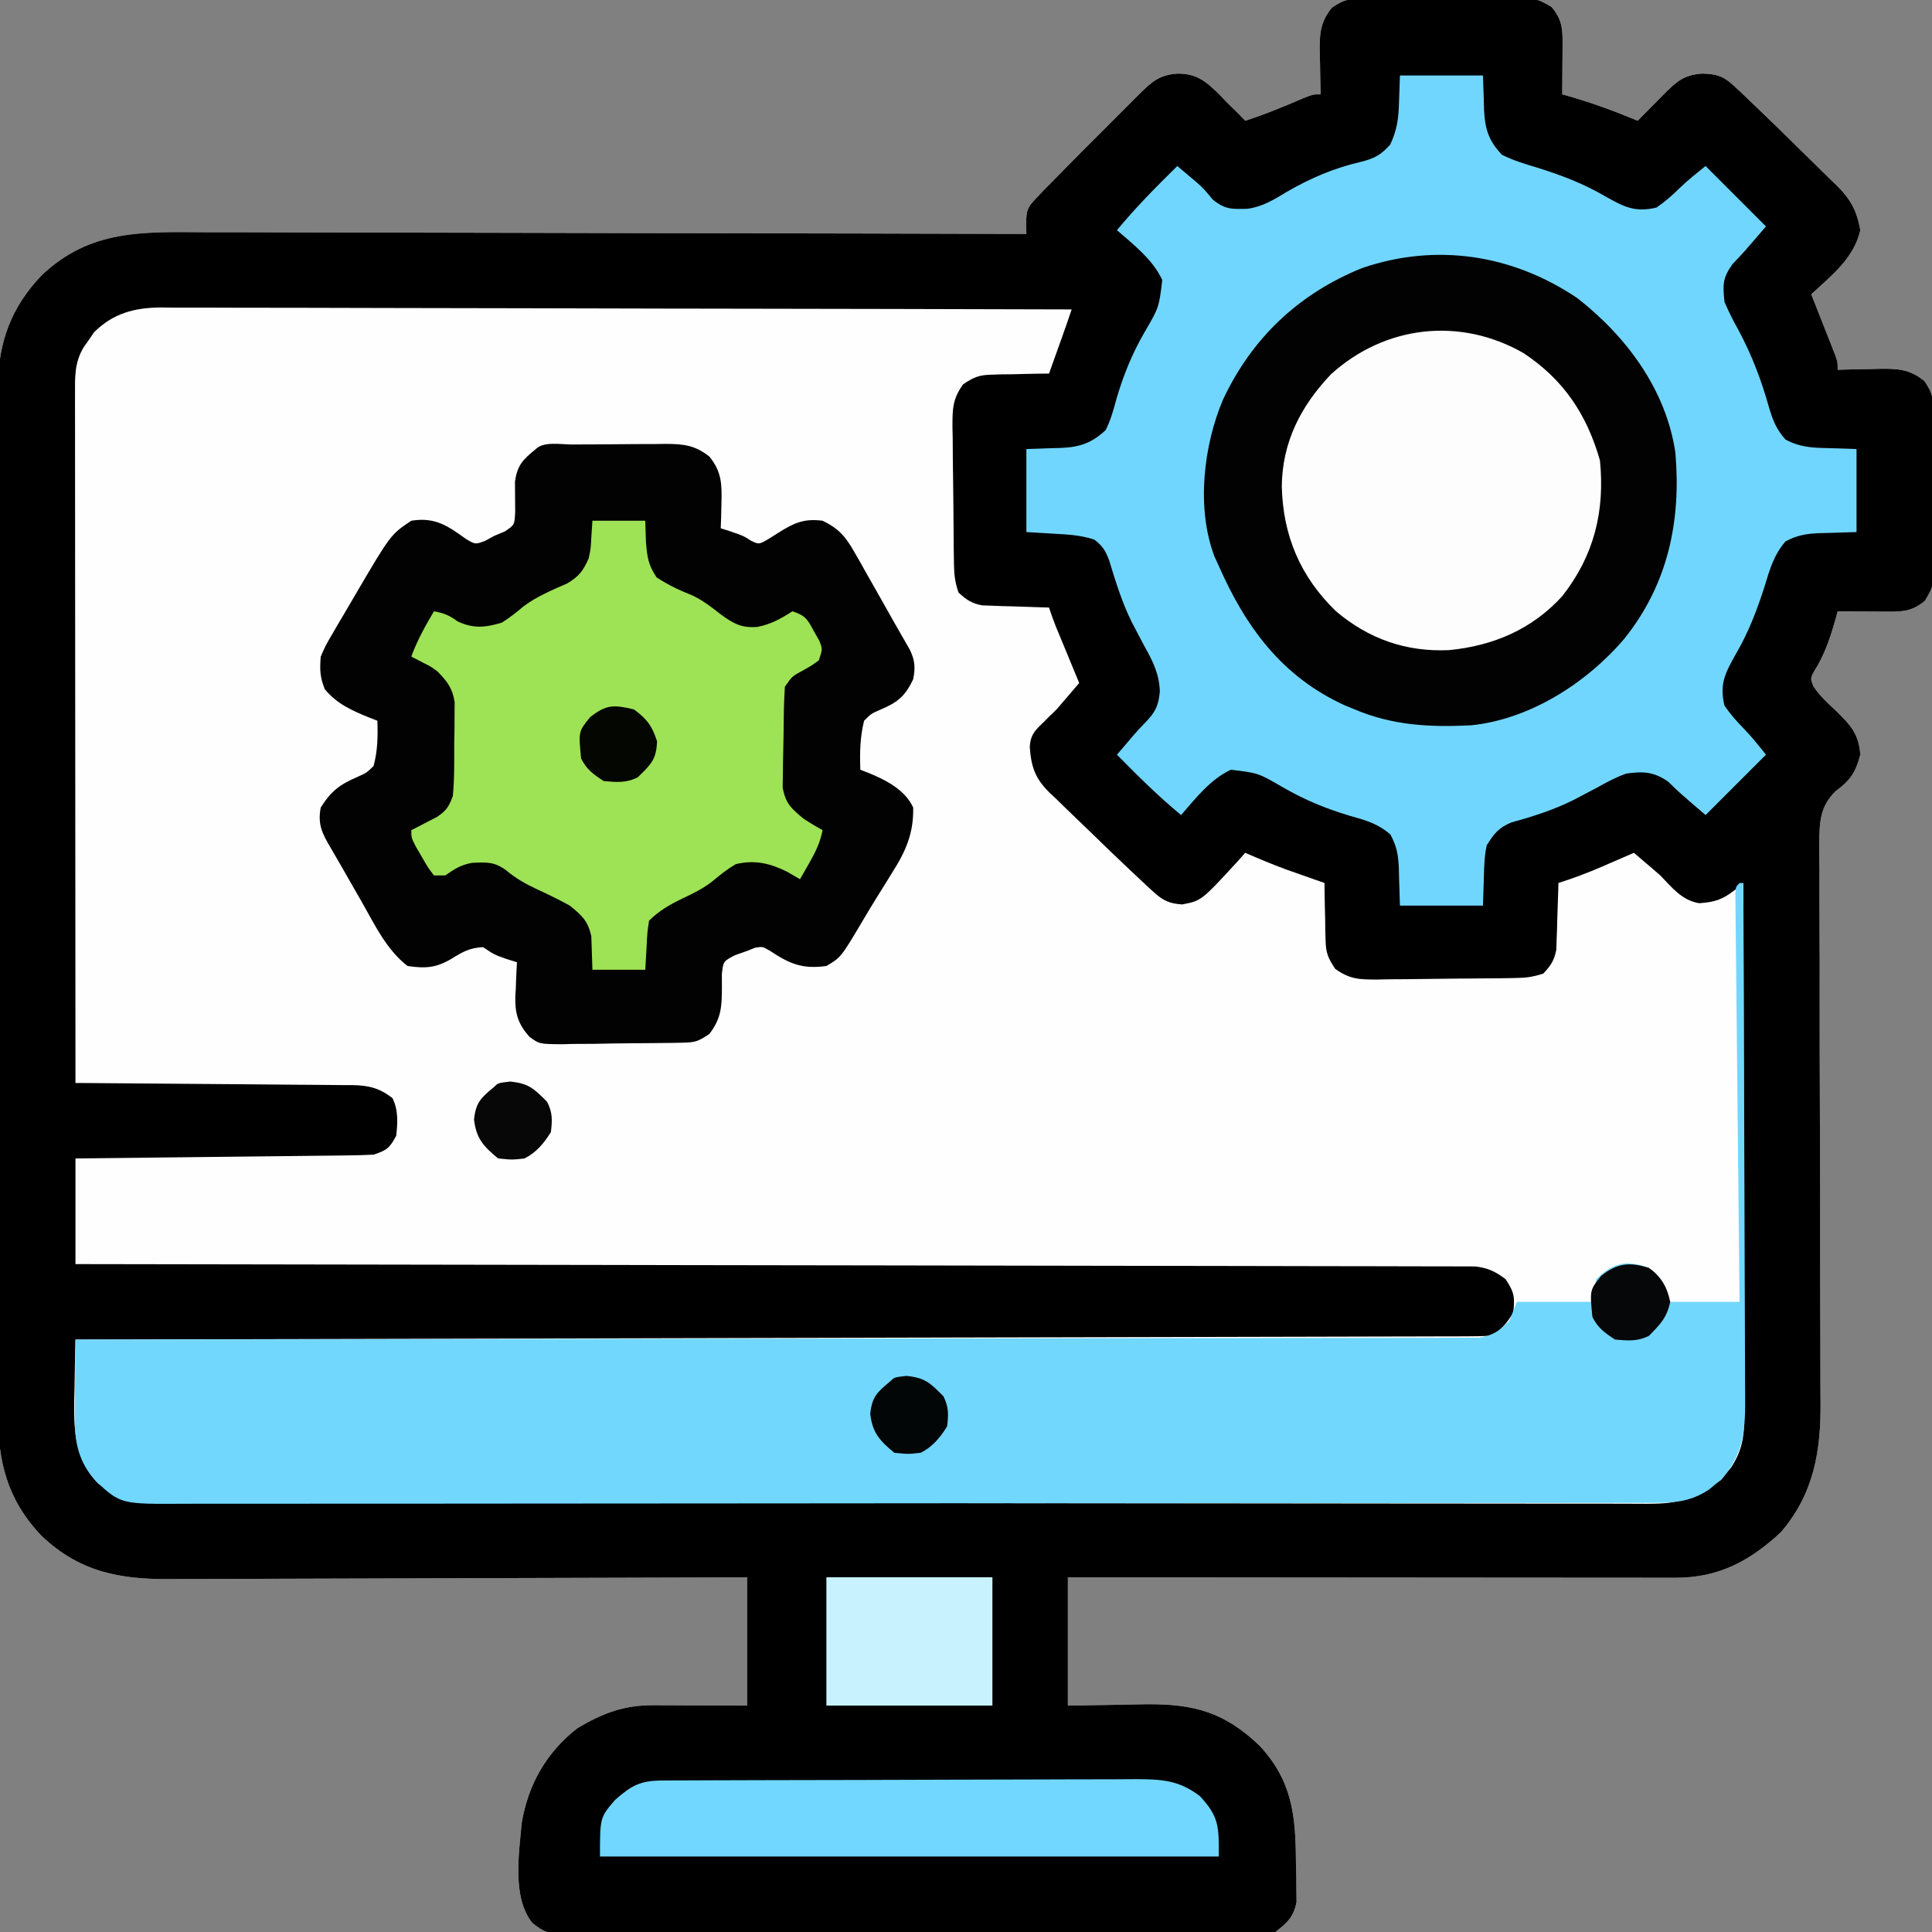 <?xml version="1.0" encoding="UTF-8"?>
<svg version="1.1" xmlns="http://www.w3.org/2000/svg" width="512" height="512">
<rect width="100%" height="100%" fill="#808080" stroke="none"/>
<path d="M0 0 C1.537 -0.019 1.537 -0.019 3.105 -0.039 C4.211 -0.041 5.318 -0.043 6.458 -0.045 C7.596 -0.052 8.734 -0.059 9.906 -0.066 C12.315 -0.076 14.725 -0.08 17.134 -0.08 C20.819 -0.084 24.503 -0.121 28.188 -0.159 C30.528 -0.165 32.868 -0.169 35.208 -0.17 C36.31 -0.185 37.412 -0.199 38.548 -0.214 C46.175 -0.168 46.175 -0.168 50.138 2.132 C52.734 5.199 53.091 7.641 53.063 11.521 C53.06 12.323 53.057 13.126 53.053 13.953 C53.045 14.786 53.036 15.619 53.028 16.478 C53.023 17.323 53.019 18.168 53.014 19.039 C53.002 21.123 52.984 23.207 52.965 25.291 C53.571 25.461 54.177 25.631 54.801 25.806 C61.025 27.606 66.992 29.787 72.965 32.291 C73.736 31.508 74.507 30.726 75.301 29.919 C76.314 28.897 77.327 27.875 78.34 26.853 C78.848 26.337 79.356 25.82 79.879 25.289 C83.301 21.844 85.247 20.128 90.09 19.791 C93.838 19.905 95.66 20.424 98.403 22.978 C99.09 23.614 99.777 24.25 100.485 24.906 C101.304 25.693 102.122 26.48 102.965 27.291 C103.463 27.765 103.96 28.239 104.473 28.727 C108.015 32.107 111.516 35.525 114.995 38.97 C116.231 40.189 117.472 41.403 118.718 42.611 C120.54 44.378 122.344 46.16 124.145 47.947 C124.978 48.746 124.978 48.746 125.827 49.56 C129.419 53.172 131.048 56.136 131.965 61.291 C130.28 68.734 124.378 73.243 118.965 78.291 C119.177 78.825 119.389 79.36 119.608 79.911 C120.564 82.328 121.515 84.747 122.465 87.166 C122.966 88.428 122.966 88.428 123.477 89.716 C123.793 90.522 124.109 91.328 124.434 92.158 C124.727 92.901 125.021 93.645 125.323 94.411 C125.965 96.291 125.965 96.291 125.965 98.291 C127.207 98.256 128.448 98.221 129.727 98.185 C131.369 98.157 133.011 98.13 134.653 98.103 C135.469 98.078 136.286 98.053 137.127 98.027 C141.908 97.969 145.112 98.129 148.965 101.291 C151.144 104.559 151.224 105.535 151.256 109.325 C151.275 110.862 151.275 110.862 151.295 112.43 C151.298 114.09 151.298 114.09 151.301 115.783 C151.308 116.921 151.315 118.059 151.321 119.231 C151.332 121.641 151.336 124.05 151.336 126.459 C151.34 130.144 151.377 133.828 151.415 137.513 C151.42 139.853 151.424 142.193 151.426 144.533 C151.441 145.635 151.455 146.737 151.47 147.873 C151.424 155.5 151.424 155.5 149.124 159.463 C146.057 162.06 143.615 162.416 139.735 162.388 C138.932 162.385 138.13 162.382 137.303 162.378 C136.47 162.37 135.636 162.362 134.778 162.353 C133.933 162.349 133.088 162.344 132.217 162.339 C130.133 162.328 128.049 162.31 125.965 162.291 C125.795 162.92 125.625 163.549 125.45 164.197 C124.197 168.621 122.895 172.638 120.653 176.666 C118.622 179.964 118.622 179.964 119.579 182.248 C121.272 184.742 123.241 186.57 125.465 188.603 C129.388 192.469 131.554 194.744 131.965 200.291 C130.669 205.131 129.335 207.041 125.388 209.984 C121.256 214.081 121.172 218.078 121.077 223.722 C121.075 226.048 121.109 228.373 121.142 230.7 C121.141 232.377 121.137 234.055 121.129 235.733 C121.12 239.338 121.133 242.943 121.162 246.548 C121.209 252.256 121.205 257.964 121.195 263.672 C121.183 273.736 121.214 283.799 121.254 293.863 C121.314 308.997 121.338 324.132 121.326 339.267 C121.323 344.933 121.341 350.599 121.377 356.265 C121.396 359.801 121.398 363.337 121.396 366.873 C121.399 368.504 121.408 370.134 121.425 371.765 C121.557 384.775 119.687 396.061 110.965 406.291 C102.758 413.98 94.372 418.419 83.106 418.411 C82.072 418.412 82.072 418.412 81.017 418.413 C78.708 418.415 76.399 418.41 74.089 418.404 C72.434 418.404 70.778 418.404 69.122 418.404 C64.627 418.405 60.131 418.399 55.636 418.392 C50.938 418.386 46.24 418.385 41.542 418.384 C32.646 418.381 23.749 418.373 14.853 418.363 C4.725 418.351 -5.403 418.346 -15.531 418.341 C-36.366 418.33 -57.2 418.312 -78.035 418.291 C-78.035 429.511 -78.035 440.731 -78.035 452.291 C-67.624 452.133 -67.624 452.133 -57.215 451.93 C-44.572 451.834 -36.504 454.046 -27.234 462.923 C-18.529 472.293 -17.657 481.512 -17.597 493.916 C-17.564 495.13 -17.531 496.344 -17.498 497.595 C-17.49 498.766 -17.483 499.936 -17.476 501.142 C-17.463 502.203 -17.449 503.263 -17.435 504.355 C-18.264 508.411 -19.815 509.726 -23.035 512.291 C-25.88 512.784 -28.128 512.968 -30.967 512.925 C-31.76 512.933 -32.553 512.941 -33.37 512.949 C-36.024 512.969 -38.677 512.953 -41.332 512.938 C-43.235 512.944 -45.139 512.953 -47.043 512.964 C-52.213 512.987 -57.382 512.978 -62.551 512.962 C-67.959 512.95 -73.368 512.961 -78.776 512.969 C-87.858 512.978 -96.941 512.966 -106.023 512.942 C-116.526 512.915 -127.028 512.924 -137.53 512.952 C-146.545 512.974 -155.56 512.977 -164.575 512.964 C-169.96 512.957 -175.346 512.955 -180.731 512.972 C-185.794 512.986 -190.856 512.976 -195.919 512.948 C-197.778 512.941 -199.636 512.943 -201.495 512.954 C-204.031 512.967 -206.566 512.95 -209.102 512.925 C-210.207 512.942 -210.207 512.942 -211.335 512.959 C-215.278 512.884 -216.893 512.407 -219.98 509.864 C-225.336 503.155 -223.515 491.535 -222.761 483.302 C-221.046 473.155 -216.172 464.625 -208.035 458.291 C-201.286 454.265 -195.612 452.133 -187.742 452.193 C-186.45 452.195 -185.158 452.198 -183.827 452.2 C-181.362 452.214 -181.362 452.214 -178.847 452.228 C-171.02 452.259 -171.02 452.259 -163.035 452.291 C-163.035 441.071 -163.035 429.851 -163.035 418.291 C-170.537 418.322 -170.537 418.322 -178.19 418.354 C-194.722 418.42 -211.255 418.465 -227.787 418.498 C-237.81 418.518 -247.832 418.546 -257.855 418.592 C-266.594 418.632 -275.332 418.658 -284.071 418.667 C-288.696 418.672 -293.32 418.684 -297.944 418.713 C-302.303 418.741 -306.662 418.749 -311.021 418.743 C-312.615 418.744 -314.208 418.752 -315.802 418.767 C-329.24 418.891 -339.988 416.882 -350.035 407.291 C-359.048 397.849 -361.646 387.678 -361.543 374.88 C-361.552 373.077 -361.552 373.077 -361.562 371.237 C-361.575 367.931 -361.57 364.626 -361.558 361.319 C-361.548 357.742 -361.563 354.165 -361.573 350.587 C-361.591 343.591 -361.587 336.595 -361.576 329.599 C-361.567 323.911 -361.566 318.222 -361.57 312.534 C-361.571 311.722 -361.571 310.911 -361.572 310.075 C-361.573 308.427 -361.574 306.778 -361.576 305.13 C-361.587 289.693 -361.574 274.255 -361.552 258.818 C-361.535 245.587 -361.538 232.357 -361.556 219.126 C-361.578 203.742 -361.586 188.358 -361.574 172.974 C-361.572 171.332 -361.571 169.69 -361.57 168.047 C-361.569 167.24 -361.569 166.432 -361.568 165.599 C-361.565 159.921 -361.57 154.243 -361.58 148.565 C-361.591 141.64 -361.588 134.715 -361.567 127.79 C-361.556 124.261 -361.552 120.732 -361.565 117.202 C-361.58 113.368 -361.563 109.535 -361.543 105.701 C-361.552 104.596 -361.56 103.492 -361.57 102.354 C-361.454 90.878 -357.995 81.629 -350.035 73.291 C-337.271 61.106 -323.292 61.726 -306.663 61.836 C-304.287 61.838 -301.911 61.837 -299.535 61.835 C-293.108 61.834 -286.681 61.857 -280.254 61.885 C-274.211 61.909 -268.168 61.911 -262.125 61.916 C-250.163 61.924 -238.201 61.951 -226.239 61.989 C-214.625 62.026 -203.011 62.054 -191.397 62.071 C-190.68 62.072 -189.963 62.073 -189.224 62.074 C-185.627 62.079 -182.03 62.084 -178.433 62.089 C-148.633 62.131 -118.834 62.201 -89.035 62.291 C-89.056 61.339 -89.078 60.387 -89.1 59.406 C-89.027 55.942 -88.727 55.214 -86.398 52.787 C-85.758 52.11 -85.118 51.433 -84.459 50.735 C-83.659 49.929 -82.859 49.122 -82.035 48.291 C-81.009 47.24 -79.983 46.19 -78.958 45.139 C-76.019 42.141 -73.054 39.17 -70.081 36.206 C-68.206 34.336 -66.336 32.461 -64.466 30.585 C-63.275 29.394 -62.083 28.204 -60.89 27.013 C-60.053 26.173 -60.053 26.173 -59.198 25.315 C-55.749 21.887 -53.769 20.129 -48.91 19.791 C-43.773 19.832 -41.394 21.895 -37.832 25.4 C-36.942 26.336 -36.942 26.336 -36.035 27.291 C-35.035 28.27 -34.035 29.25 -33.035 30.228 C-32.375 30.909 -31.715 31.589 -31.035 32.291 C-25.758 30.6 -20.73 28.503 -15.644 26.314 C-13.035 25.291 -13.035 25.291 -11.035 25.291 C-11.069 24.049 -11.104 22.808 -11.14 21.529 C-11.168 19.887 -11.196 18.245 -11.222 16.603 C-11.26 15.378 -11.26 15.378 -11.298 14.128 C-11.356 9.348 -11.196 6.144 -8.035 2.291 C-4.767 0.112 -3.79 0.032 0 0 Z " fill="#FEFEFE" transform="translate(361.035,-0.291)"/>
<path d="M0 0 C1.537 -0.019 1.537 -0.019 3.105 -0.039 C4.211 -0.041 5.318 -0.043 6.458 -0.045 C7.596 -0.052 8.734 -0.059 9.906 -0.066 C12.315 -0.076 14.725 -0.08 17.134 -0.08 C20.819 -0.084 24.503 -0.121 28.188 -0.159 C30.528 -0.165 32.868 -0.169 35.208 -0.17 C36.31 -0.185 37.412 -0.199 38.548 -0.214 C46.175 -0.168 46.175 -0.168 50.138 2.132 C52.734 5.199 53.091 7.641 53.063 11.521 C53.06 12.323 53.057 13.126 53.053 13.953 C53.045 14.786 53.036 15.619 53.028 16.478 C53.023 17.323 53.019 18.168 53.014 19.039 C53.002 21.123 52.984 23.207 52.965 25.291 C53.571 25.461 54.177 25.631 54.801 25.806 C61.025 27.606 66.992 29.787 72.965 32.291 C73.736 31.508 74.507 30.726 75.301 29.919 C76.314 28.897 77.327 27.875 78.34 26.853 C78.848 26.337 79.356 25.82 79.879 25.289 C83.301 21.844 85.247 20.128 90.09 19.791 C93.838 19.905 95.66 20.424 98.403 22.978 C99.09 23.614 99.777 24.25 100.485 24.906 C101.304 25.693 102.122 26.48 102.965 27.291 C103.463 27.765 103.96 28.239 104.473 28.727 C108.015 32.107 111.516 35.525 114.995 38.97 C116.231 40.189 117.472 41.403 118.718 42.611 C120.54 44.378 122.344 46.16 124.145 47.947 C124.978 48.746 124.978 48.746 125.827 49.56 C129.419 53.172 131.048 56.136 131.965 61.291 C130.28 68.734 124.378 73.243 118.965 78.291 C119.177 78.825 119.389 79.36 119.608 79.911 C120.564 82.328 121.515 84.747 122.465 87.166 C122.966 88.428 122.966 88.428 123.477 89.716 C123.793 90.522 124.109 91.328 124.434 92.158 C124.727 92.901 125.021 93.645 125.323 94.411 C125.965 96.291 125.965 96.291 125.965 98.291 C127.207 98.256 128.448 98.221 129.727 98.185 C131.369 98.157 133.011 98.13 134.653 98.103 C135.469 98.078 136.286 98.053 137.127 98.027 C141.908 97.969 145.112 98.129 148.965 101.291 C151.144 104.559 151.224 105.535 151.256 109.325 C151.275 110.862 151.275 110.862 151.295 112.43 C151.298 114.09 151.298 114.09 151.301 115.783 C151.308 116.921 151.315 118.059 151.321 119.231 C151.332 121.641 151.336 124.05 151.336 126.459 C151.34 130.144 151.377 133.828 151.415 137.513 C151.42 139.853 151.424 142.193 151.426 144.533 C151.441 145.635 151.455 146.737 151.47 147.873 C151.424 155.5 151.424 155.5 149.124 159.463 C146.057 162.06 143.615 162.416 139.735 162.388 C138.932 162.385 138.13 162.382 137.303 162.378 C136.47 162.37 135.636 162.362 134.778 162.353 C133.933 162.349 133.088 162.344 132.217 162.339 C130.133 162.328 128.049 162.31 125.965 162.291 C125.795 162.92 125.625 163.549 125.45 164.197 C124.197 168.621 122.895 172.638 120.653 176.666 C118.622 179.964 118.622 179.964 119.579 182.248 C121.272 184.742 123.241 186.57 125.465 188.603 C129.388 192.469 131.554 194.744 131.965 200.291 C130.669 205.131 129.335 207.041 125.388 209.984 C121.256 214.081 121.172 218.078 121.077 223.722 C121.075 226.048 121.109 228.373 121.142 230.7 C121.141 232.377 121.137 234.055 121.129 235.733 C121.12 239.338 121.133 242.943 121.162 246.548 C121.209 252.256 121.205 257.964 121.195 263.672 C121.183 273.736 121.214 283.799 121.254 293.863 C121.314 308.997 121.338 324.132 121.326 339.267 C121.323 344.933 121.341 350.599 121.377 356.265 C121.396 359.801 121.398 363.337 121.396 366.873 C121.399 368.504 121.408 370.134 121.425 371.765 C121.557 384.775 119.687 396.061 110.965 406.291 C102.758 413.98 94.372 418.419 83.106 418.411 C82.072 418.412 82.072 418.412 81.017 418.413 C78.708 418.415 76.399 418.41 74.089 418.404 C72.434 418.404 70.778 418.404 69.122 418.404 C64.627 418.405 60.131 418.399 55.636 418.392 C50.938 418.386 46.24 418.385 41.542 418.384 C32.646 418.381 23.749 418.373 14.853 418.363 C4.725 418.351 -5.403 418.346 -15.531 418.341 C-36.366 418.33 -57.2 418.312 -78.035 418.291 C-78.035 429.511 -78.035 440.731 -78.035 452.291 C-67.624 452.133 -67.624 452.133 -57.215 451.93 C-44.572 451.834 -36.504 454.046 -27.234 462.923 C-18.529 472.293 -17.657 481.512 -17.597 493.916 C-17.564 495.13 -17.531 496.344 -17.498 497.595 C-17.49 498.766 -17.483 499.936 -17.476 501.142 C-17.463 502.203 -17.449 503.263 -17.435 504.355 C-18.264 508.411 -19.815 509.726 -23.035 512.291 C-25.88 512.784 -28.128 512.968 -30.967 512.925 C-31.76 512.933 -32.553 512.941 -33.37 512.949 C-36.024 512.969 -38.677 512.953 -41.332 512.938 C-43.235 512.944 -45.139 512.953 -47.043 512.964 C-52.213 512.987 -57.382 512.978 -62.551 512.962 C-67.959 512.95 -73.368 512.961 -78.776 512.969 C-87.858 512.978 -96.941 512.966 -106.023 512.942 C-116.526 512.915 -127.028 512.924 -137.53 512.952 C-146.545 512.974 -155.56 512.977 -164.575 512.964 C-169.96 512.957 -175.346 512.955 -180.731 512.972 C-185.794 512.986 -190.856 512.976 -195.919 512.948 C-197.778 512.941 -199.636 512.943 -201.495 512.954 C-204.031 512.967 -206.566 512.95 -209.102 512.925 C-210.207 512.942 -210.207 512.942 -211.335 512.959 C-215.278 512.884 -216.893 512.407 -219.98 509.864 C-225.336 503.155 -223.515 491.535 -222.761 483.302 C-221.046 473.155 -216.172 464.625 -208.035 458.291 C-201.286 454.265 -195.612 452.133 -187.742 452.193 C-186.45 452.195 -185.158 452.198 -183.827 452.2 C-181.362 452.214 -181.362 452.214 -178.847 452.228 C-171.02 452.259 -171.02 452.259 -163.035 452.291 C-163.035 441.071 -163.035 429.851 -163.035 418.291 C-170.537 418.322 -170.537 418.322 -178.19 418.354 C-194.722 418.42 -211.255 418.465 -227.787 418.498 C-237.81 418.518 -247.832 418.546 -257.855 418.592 C-266.594 418.632 -275.332 418.658 -284.071 418.667 C-288.696 418.672 -293.32 418.684 -297.944 418.713 C-302.303 418.741 -306.662 418.749 -311.021 418.743 C-312.615 418.744 -314.208 418.752 -315.802 418.767 C-329.24 418.891 -339.988 416.882 -350.035 407.291 C-359.048 397.849 -361.646 387.678 -361.543 374.88 C-361.552 373.077 -361.552 373.077 -361.562 371.237 C-361.575 367.931 -361.57 364.626 -361.558 361.319 C-361.548 357.742 -361.563 354.165 -361.573 350.587 C-361.591 343.591 -361.587 336.595 -361.576 329.599 C-361.567 323.911 -361.566 318.222 -361.57 312.534 C-361.571 311.722 -361.571 310.911 -361.572 310.075 C-361.573 308.427 -361.574 306.778 -361.576 305.13 C-361.587 289.693 -361.574 274.255 -361.552 258.818 C-361.535 245.587 -361.538 232.357 -361.556 219.126 C-361.578 203.742 -361.586 188.358 -361.574 172.974 C-361.572 171.332 -361.571 169.69 -361.57 168.047 C-361.569 167.24 -361.569 166.432 -361.568 165.599 C-361.565 159.921 -361.57 154.243 -361.58 148.565 C-361.591 141.64 -361.588 134.715 -361.567 127.79 C-361.556 124.261 -361.552 120.732 -361.565 117.202 C-361.58 113.368 -361.563 109.535 -361.543 105.701 C-361.552 104.596 -361.56 103.492 -361.57 102.354 C-361.454 90.878 -357.995 81.629 -350.035 73.291 C-337.271 61.106 -323.292 61.726 -306.663 61.836 C-304.287 61.838 -301.911 61.837 -299.535 61.835 C-293.108 61.834 -286.681 61.857 -280.254 61.885 C-274.211 61.909 -268.168 61.911 -262.125 61.916 C-250.163 61.924 -238.201 61.951 -226.239 61.989 C-214.625 62.026 -203.011 62.054 -191.397 62.071 C-190.68 62.072 -189.963 62.073 -189.224 62.074 C-185.627 62.079 -182.03 62.084 -178.433 62.089 C-148.633 62.131 -118.834 62.201 -89.035 62.291 C-89.056 61.339 -89.078 60.387 -89.1 59.406 C-89.027 55.942 -88.727 55.214 -86.398 52.787 C-85.758 52.11 -85.118 51.433 -84.459 50.735 C-83.659 49.929 -82.859 49.122 -82.035 48.291 C-81.009 47.24 -79.983 46.19 -78.958 45.139 C-76.019 42.141 -73.054 39.17 -70.081 36.206 C-68.206 34.336 -66.336 32.461 -64.466 30.585 C-63.275 29.394 -62.083 28.204 -60.89 27.013 C-60.053 26.173 -60.053 26.173 -59.198 25.315 C-55.749 21.887 -53.769 20.129 -48.91 19.791 C-43.773 19.832 -41.394 21.895 -37.832 25.4 C-36.942 26.336 -36.942 26.336 -36.035 27.291 C-35.035 28.27 -34.035 29.25 -33.035 30.228 C-32.375 30.909 -31.715 31.589 -31.035 32.291 C-25.758 30.6 -20.73 28.503 -15.644 26.314 C-13.035 25.291 -13.035 25.291 -11.035 25.291 C-11.069 24.049 -11.104 22.808 -11.14 21.529 C-11.168 19.887 -11.196 18.245 -11.222 16.603 C-11.26 15.378 -11.26 15.378 -11.298 14.128 C-11.356 9.348 -11.196 6.144 -8.035 2.291 C-4.767 0.112 -3.79 0.032 0 0 Z M-336.093 88.326 C-336.548 88.995 -337.003 89.664 -337.472 90.353 C-337.945 91.025 -338.418 91.696 -338.906 92.388 C-341.319 96.455 -341.173 100.293 -341.155 104.864 C-341.156 105.643 -341.157 106.421 -341.158 107.223 C-341.159 109.84 -341.154 112.456 -341.148 115.073 C-341.148 116.945 -341.148 118.817 -341.149 120.69 C-341.149 125.78 -341.143 130.871 -341.136 135.961 C-341.13 141.278 -341.129 146.596 -341.128 151.913 C-341.125 161.985 -341.117 172.057 -341.107 182.129 C-341.096 193.595 -341.09 205.06 -341.085 216.525 C-341.075 240.114 -341.057 263.702 -341.035 287.291 C-340.056 287.296 -339.077 287.302 -338.069 287.308 C-328.844 287.366 -319.618 287.438 -310.393 287.526 C-305.65 287.571 -300.907 287.61 -296.164 287.637 C-291.587 287.663 -287.009 287.703 -282.431 287.754 C-280.686 287.77 -278.94 287.782 -277.194 287.788 C-274.747 287.798 -272.301 287.826 -269.854 287.858 C-269.134 287.857 -268.413 287.855 -267.67 287.854 C-263.306 287.935 -260.51 288.613 -257.035 291.291 C-255.442 294.476 -255.643 297.824 -256.035 301.291 C-257.777 304.527 -258.507 305.114 -262.035 306.291 C-264.574 306.41 -267.087 306.476 -269.627 306.496 C-270.398 306.506 -271.169 306.516 -271.963 306.526 C-274.512 306.557 -277.06 306.582 -279.609 306.607 C-281.376 306.628 -283.143 306.649 -284.91 306.67 C-289.56 306.725 -294.211 306.775 -298.862 306.823 C-303.608 306.873 -308.353 306.929 -313.099 306.984 C-322.411 307.091 -331.723 307.192 -341.035 307.291 C-341.035 316.531 -341.035 325.771 -341.035 335.291 C-338.15 335.294 -338.15 335.294 -335.208 335.298 C-289.59 335.355 -243.972 335.428 -198.354 335.52 C-192.742 335.531 -187.131 335.542 -181.519 335.553 C-179.844 335.556 -179.844 335.556 -178.134 335.56 C-160.031 335.595 -141.928 335.62 -123.825 335.641 C-105.258 335.663 -86.691 335.696 -68.123 335.739 C-56.661 335.766 -45.199 335.783 -33.737 335.79 C-25.883 335.795 -18.029 335.811 -10.175 335.836 C-5.639 335.85 -1.104 335.859 3.431 335.856 C7.581 335.852 11.73 335.862 15.879 335.884 C17.383 335.889 18.886 335.889 20.39 335.884 C22.43 335.877 24.469 335.891 26.509 335.906 C27.643 335.908 28.778 335.91 29.946 335.912 C33.369 336.341 35.218 337.233 37.965 339.291 C40.307 342.803 40.462 344.155 39.965 348.291 C38.165 350.99 36.882 352.832 33.965 354.291 C31.933 354.391 29.897 354.424 27.863 354.429 C26.552 354.435 25.242 354.44 23.892 354.446 C22.424 354.447 20.956 354.448 19.488 354.449 C17.94 354.453 16.391 354.458 14.843 354.464 C10.572 354.477 6.301 354.485 2.03 354.491 C-2.57 354.499 -7.17 354.513 -11.77 354.526 C-19.745 354.548 -27.72 354.566 -35.695 354.581 C-47.225 354.604 -58.755 354.632 -70.286 354.662 C-88.992 354.709 -107.697 354.753 -126.403 354.793 C-144.578 354.833 -162.752 354.874 -180.927 354.918 C-182.607 354.922 -182.607 354.922 -184.32 354.926 C-189.936 354.94 -195.553 354.954 -201.169 354.968 C-247.791 355.082 -294.413 355.188 -341.035 355.291 C-341.152 359.603 -341.222 363.915 -341.285 368.228 C-341.318 369.44 -341.352 370.653 -341.386 371.902 C-341.476 380.164 -340.875 387.222 -335 393.447 C-334.33 393.89 -333.661 394.334 -332.972 394.791 C-332.301 395.255 -331.629 395.719 -330.937 396.197 C-327.012 398.453 -323.711 398.418 -319.269 398.425 C-318.227 398.428 -318.227 398.428 -317.163 398.432 C-314.817 398.439 -312.471 398.438 -310.125 398.438 C-308.432 398.441 -306.74 398.445 -305.048 398.449 C-300.384 398.459 -295.72 398.463 -291.057 398.465 C-286.032 398.469 -281.007 398.479 -275.983 398.487 C-263.841 398.507 -251.7 398.517 -239.559 398.526 C-233.844 398.531 -228.129 398.536 -222.415 398.541 C-203.423 398.558 -184.431 398.573 -165.44 398.58 C-160.51 398.582 -155.58 398.584 -150.65 398.586 C-148.812 398.586 -148.812 398.586 -146.936 398.587 C-127.08 398.595 -107.224 398.621 -87.367 398.653 C-66.991 398.686 -46.614 398.704 -26.238 398.708 C-14.793 398.71 -3.349 398.718 8.096 398.744 C17.841 398.766 27.586 398.774 37.332 398.764 C42.305 398.759 47.278 398.761 52.251 398.781 C56.804 398.798 61.357 398.797 65.91 398.782 C67.556 398.78 69.203 398.784 70.85 398.796 C83.887 398.888 83.887 398.888 94.989 392.544 C95.435 391.986 95.881 391.428 96.34 390.853 C96.802 390.297 97.263 389.742 97.739 389.169 C100.544 384.872 101.214 381.16 101.206 376.071 C101.209 374.818 101.211 373.566 101.214 372.276 C101.207 370.896 101.2 369.517 101.192 368.137 C101.192 366.678 101.192 365.219 101.193 363.76 C101.194 359.806 101.182 355.852 101.168 351.898 C101.156 347.763 101.154 343.629 101.152 339.494 C101.146 331.667 101.129 323.841 101.109 316.014 C101.087 307.102 101.076 298.19 101.066 289.279 C101.045 270.949 101.01 252.62 100.965 234.291 C100.185 234.933 99.405 235.575 98.601 236.237 C95.381 238.746 93.295 239.358 89.297 239.65 C84.719 238.944 82.065 235.49 78.965 232.291 C77.644 231.13 76.312 229.983 74.965 228.853 C73.975 228.007 72.985 227.162 71.965 226.291 C71.024 226.7 70.083 227.11 69.114 227.533 C67.856 228.077 66.598 228.621 65.34 229.166 C64.723 229.435 64.105 229.704 63.469 229.982 C59.686 231.615 55.893 233.046 51.965 234.291 C51.951 234.875 51.936 235.46 51.921 236.063 C51.846 238.723 51.75 241.381 51.653 244.041 C51.63 244.961 51.608 245.881 51.584 246.83 C51.531 248.164 51.531 248.164 51.477 249.525 C51.451 250.342 51.425 251.159 51.398 252 C50.867 254.814 49.914 256.213 47.965 258.291 C45.091 259.249 43.197 259.438 40.206 259.483 C39.241 259.499 38.277 259.516 37.283 259.532 C32.881 259.577 28.48 259.618 24.079 259.641 C21.757 259.657 19.435 259.685 17.113 259.723 C13.764 259.777 10.416 259.799 7.067 259.814 C6.03 259.837 4.994 259.859 3.926 259.883 C-0.796 259.869 -3.251 259.845 -7.184 257.062 C-9.098 254.196 -9.676 252.82 -9.742 249.427 C-9.771 248.541 -9.8 247.655 -9.83 246.742 C-9.835 245.83 -9.841 244.918 -9.847 243.978 C-9.872 243.047 -9.897 242.115 -9.923 241.156 C-9.982 238.867 -10.018 236.58 -10.035 234.291 C-11.429 233.801 -11.429 233.801 -12.851 233.302 C-14.087 232.865 -15.323 232.428 -16.597 231.978 C-17.815 231.549 -19.033 231.12 -20.289 230.677 C-23.936 229.327 -27.475 227.853 -31.035 226.291 C-31.797 227.145 -32.558 228 -33.343 228.88 C-42.675 239.011 -42.675 239.011 -47.785 239.978 C-51.228 239.729 -52.903 238.903 -55.429 236.583 C-56.122 235.949 -56.815 235.314 -57.528 234.66 C-58.355 233.878 -59.183 233.096 -60.035 232.291 C-60.535 231.821 -61.036 231.352 -61.552 230.869 C-65.115 227.527 -68.63 224.14 -72.119 220.721 C-73.359 219.513 -74.607 218.313 -75.863 217.121 C-77.699 215.376 -79.507 213.606 -81.312 211.83 C-81.872 211.307 -82.433 210.785 -83.01 210.247 C-86.741 206.498 -87.748 203.523 -88.137 198.262 C-87.988 195.382 -87.042 194.125 -84.972 192.166 C-84.33 191.524 -83.688 190.882 -83.027 190.22 C-82.041 189.265 -82.041 189.265 -81.035 188.291 C-79.875 186.97 -78.727 185.637 -77.597 184.291 C-76.752 183.301 -75.906 182.311 -75.035 181.291 C-75.775 179.502 -75.775 179.502 -76.531 177.677 C-77.178 176.111 -77.825 174.544 -78.472 172.978 C-78.96 171.8 -78.96 171.8 -79.458 170.597 C-79.771 169.84 -80.084 169.083 -80.406 168.302 C-80.694 167.606 -80.982 166.909 -81.279 166.192 C-81.92 164.579 -82.486 162.937 -83.035 161.291 C-83.62 161.276 -84.204 161.261 -84.807 161.246 C-87.467 161.172 -90.126 161.075 -92.785 160.978 C-93.705 160.955 -94.625 160.933 -95.574 160.91 C-96.463 160.874 -97.353 160.839 -98.269 160.802 C-99.086 160.776 -99.903 160.75 -100.745 160.723 C-103.558 160.192 -104.957 159.239 -107.035 157.291 C-107.993 154.416 -108.182 152.523 -108.228 149.531 C-108.244 148.567 -108.26 147.602 -108.276 146.608 C-108.321 142.207 -108.362 137.805 -108.385 133.404 C-108.401 131.082 -108.429 128.76 -108.467 126.438 C-108.522 123.089 -108.543 119.741 -108.558 116.392 C-108.581 115.355 -108.603 114.319 -108.627 113.251 C-108.613 108.529 -108.589 106.074 -105.806 102.141 C-102.941 100.228 -101.564 99.649 -98.171 99.583 C-97.285 99.554 -96.399 99.525 -95.486 99.496 C-94.574 99.49 -93.662 99.484 -92.722 99.478 C-91.325 99.44 -91.325 99.44 -89.9 99.402 C-87.611 99.343 -85.324 99.307 -83.035 99.291 C-82.222 97.02 -81.409 94.749 -80.597 92.478 C-80.367 91.835 -80.137 91.193 -79.9 90.531 C-78.92 87.791 -77.955 85.051 -77.035 82.291 C-108.62 82.199 -140.204 82.128 -171.79 82.086 C-175.52 82.081 -179.25 82.076 -182.979 82.071 C-183.722 82.07 -184.465 82.069 -185.23 82.068 C-197.249 82.05 -209.268 82.019 -221.287 81.982 C-233.622 81.944 -245.957 81.922 -258.293 81.914 C-265.903 81.909 -273.512 81.891 -281.122 81.859 C-286.96 81.835 -292.798 81.833 -298.636 81.838 C-301.029 81.837 -303.422 81.829 -305.815 81.814 C-309.083 81.794 -312.351 81.799 -315.62 81.81 C-316.565 81.798 -317.511 81.786 -318.485 81.774 C-325.453 81.837 -331.039 83.329 -336.093 88.326 Z " fill="#000000" transform="translate(361.035,-0.291)"/>
<path d="M0 0 C7.26 0 14.52 0 22 0 C22.25 7.125 22.25 7.125 22.298 9.333 C22.556 14.342 23.58 17.338 27 21 C30.035 22.535 33.181 23.479 36.438 24.438 C42.783 26.452 48.492 28.581 54.25 31.938 C59.336 34.802 62.218 36.372 68 35 C70.22 33.462 72.12 31.816 74.043 29.922 C76.216 27.788 78.622 25.902 81 24 C86.28 29.28 91.56 34.56 97 40 C91 47 91 47 88.125 50 C85.45 53.777 85.565 55.433 86 60 C87.117 62.578 88.253 64.884 89.625 67.312 C93.234 74.021 95.784 80.723 97.833 88.06 C98.867 91.531 99.742 93.704 102.156 96.469 C105.933 98.503 109.087 98.666 113.312 98.75 C115.849 98.832 118.386 98.915 121 99 C121 106.26 121 113.52 121 121 C113.312 121.25 113.312 121.25 110.919 121.298 C107.506 121.462 105.263 121.864 102.191 123.457 C99.068 127.081 98.002 130.909 96.625 135.438 C94.583 141.77 92.411 147.493 89.062 153.25 C86.198 158.336 84.628 161.218 86 167 C87.538 169.22 89.184 171.12 91.078 173.043 C93.212 175.216 95.098 177.622 97 180 C91.72 185.28 86.44 190.56 81 196 C74 190 74 190 71.062 187.125 C67.291 184.508 64.415 184.372 60 185 C57.231 185.975 54.744 187.318 52.188 188.75 C50.79 189.491 49.39 190.228 47.988 190.961 C47.311 191.315 46.634 191.669 45.936 192.034 C40.725 194.634 35.168 196.409 29.562 197.938 C26.124 199.363 25.006 200.86 23 204 C22.399 206.773 22.307 209.482 22.25 212.312 C22.168 214.849 22.085 217.386 22 220 C14.74 220 7.48 220 0 220 C-0.25 212.312 -0.25 212.312 -0.298 209.919 C-0.464 206.452 -0.861 204.259 -2.527 201.156 C-5.862 198.248 -9.103 197.357 -13.312 196.188 C-19.692 194.273 -25.3 191.961 -31.062 188.625 C-37.532 184.857 -37.532 184.857 -44.793 183.988 C-50.18 186.458 -54.173 191.594 -58 196 C-64.033 191.016 -69.518 185.581 -75 180 C-74.625 179.564 -74.25 179.129 -73.863 178.68 C-72.792 177.433 -71.728 176.182 -70.668 174.926 C-69.645 173.744 -68.59 172.588 -67.488 171.48 C-64.82 168.706 -64.016 167.161 -63.633 163.297 C-63.765 158.589 -65.484 155.233 -67.75 151.188 C-68.491 149.79 -69.228 148.39 -69.961 146.988 C-70.492 145.972 -70.492 145.972 -71.034 144.936 C-73.649 139.694 -75.365 134.091 -77.062 128.5 C-78.034 125.909 -78.812 124.663 -81 123 C-84.562 121.813 -87.973 121.649 -91.688 121.438 C-94.101 121.293 -96.514 121.149 -99 121 C-99 113.74 -99 106.48 -99 99 C-91.875 98.75 -91.875 98.75 -89.667 98.702 C-84.678 98.445 -81.671 97.378 -78 94 C-76.647 91.328 -75.895 88.573 -75.125 85.688 C-73.242 79.292 -70.969 73.702 -67.625 67.938 C-63.857 61.468 -63.857 61.468 -62.988 54.207 C-65.458 48.82 -70.594 44.827 -75 41 C-70.016 34.967 -64.581 29.482 -59 24 C-57.935 24.893 -56.873 25.79 -55.812 26.688 C-55.167 27.23 -54.521 27.773 -53.855 28.332 C-52 30 -52 30 -49.625 32.875 C-46.307 35.561 -44.55 35.437 -40.412 35.334 C-36.387 34.777 -33.365 32.901 -29.938 30.812 C-23.524 27.12 -17.4 24.515 -10.177 22.849 C-6.684 21.949 -5.042 21.046 -2.598 18.348 C-0.781 14.542 -0.34 11.263 -0.25 7.125 C-0.168 4.774 -0.085 2.422 0 0 Z " fill="#71D6FD" transform="translate(371,20)"/>
<path d="M0 0 C0.33 0 0.66 0 1 0 C1.094 19.159 1.164 38.317 1.207 57.476 C1.228 66.372 1.256 75.268 1.302 84.164 C1.342 91.92 1.367 99.675 1.376 107.43 C1.382 111.535 1.394 115.64 1.423 119.745 C1.45 123.613 1.458 127.48 1.452 131.348 C1.454 132.763 1.461 134.179 1.477 135.595 C1.569 144.497 1.272 151.049 -4.746 158.023 C-5.304 158.469 -5.862 158.915 -6.438 159.375 C-6.993 159.836 -7.549 160.298 -8.121 160.773 C-12.687 163.754 -16.607 164.251 -22.012 164.257 C-22.709 164.261 -23.406 164.264 -24.125 164.268 C-26.467 164.277 -28.809 164.272 -31.151 164.267 C-32.844 164.271 -34.538 164.276 -36.232 164.281 C-40.892 164.293 -45.551 164.293 -50.21 164.291 C-55.234 164.29 -60.257 164.301 -65.28 164.311 C-75.123 164.328 -84.967 164.333 -94.81 164.334 C-102.81 164.335 -110.81 164.339 -118.81 164.346 C-141.483 164.363 -164.157 164.372 -186.831 164.371 C-188.053 164.371 -189.276 164.371 -190.536 164.371 C-191.76 164.371 -192.984 164.37 -194.246 164.37 C-214.089 164.37 -233.932 164.389 -253.775 164.417 C-274.143 164.446 -294.511 164.459 -314.878 164.458 C-326.316 164.457 -337.754 164.463 -349.191 164.484 C-358.929 164.502 -368.667 164.507 -378.405 164.493 C-383.374 164.486 -388.343 164.486 -393.312 164.504 C-397.862 164.519 -402.411 164.517 -406.96 164.499 C-408.605 164.496 -410.251 164.5 -411.896 164.511 C-428.962 164.619 -428.962 164.619 -435.501 158.624 C-440.167 153.534 -441.259 148.228 -441.195 141.508 C-441.189 140.309 -441.182 139.11 -441.176 137.875 C-441.159 136.637 -441.142 135.4 -441.125 134.125 C-441.116 132.864 -441.107 131.604 -441.098 130.305 C-441.074 127.203 -441.041 124.102 -441 121 C-439.813 120.999 -439.813 120.999 -438.601 120.998 C-391.713 120.962 -344.825 120.906 -297.937 120.822 C-292.31 120.812 -286.684 120.802 -281.057 120.792 C-279.377 120.79 -279.377 120.79 -277.663 120.787 C-259.512 120.756 -241.36 120.739 -223.209 120.727 C-204.592 120.714 -185.975 120.687 -167.358 120.645 C-155.865 120.62 -144.372 120.607 -132.879 120.609 C-125.004 120.609 -117.129 120.594 -109.254 120.568 C-104.706 120.553 -100.159 120.545 -95.612 120.554 C-91.451 120.562 -87.291 120.552 -83.13 120.528 C-81.622 120.522 -80.115 120.523 -78.607 120.531 C-76.562 120.542 -74.517 120.526 -72.472 120.508 C-71.334 120.506 -70.197 120.505 -69.026 120.503 C-65.255 119.876 -63.652 118.724 -61 116 C-60.34 114.35 -59.68 112.7 -59 111 C-52.4 111 -45.8 111 -39 111 C-38.67 109.02 -38.34 107.04 -38 105 C-35.456 102.58 -33.55 101.179 -30 100.77 C-26.921 100.927 -24.805 101.348 -22.379 103.312 C-20.062 105.938 -19 107.452 -19 111 C-12.73 111 -6.46 111 0 111 C-0.015 109.624 -0.029 108.248 -0.045 106.831 C-0.183 93.896 -0.315 80.96 -0.443 68.025 C-0.509 61.374 -0.576 54.723 -0.648 48.073 C-0.717 41.66 -0.782 35.247 -0.843 28.835 C-0.867 26.382 -0.893 23.93 -0.921 21.477 C-0.959 18.055 -0.991 14.633 -1.022 11.211 C-1.041 9.674 -1.041 9.674 -1.061 8.105 C-1.072 6.715 -1.072 6.715 -1.082 5.296 C-1.095 4.081 -1.095 4.081 -1.107 2.841 C-1 1 -1 1 0 0 Z " fill="#72D7FD" transform="translate(461,234)"/>
<path d="M0 0 C0.875 -0.006 1.749 -0.011 2.65 -0.017 C4.506 -0.027 6.363 -0.033 8.219 -0.037 C11.052 -0.047 13.885 -0.078 16.719 -0.109 C18.521 -0.116 20.323 -0.121 22.125 -0.125 C22.971 -0.137 23.817 -0.15 24.689 -0.162 C29.407 -0.145 32.49 0.153 36.328 3.203 C39.578 7.228 39.658 10.438 39.516 15.516 C39.475 17.397 39.475 17.397 39.434 19.316 C39.399 20.269 39.364 21.222 39.328 22.203 C40.689 22.636 40.689 22.636 42.078 23.078 C45.328 24.203 45.328 24.203 47.367 25.508 C49.452 26.498 49.452 26.498 51.914 25.086 C52.834 24.506 53.755 23.926 54.703 23.328 C58.817 20.744 61.435 19.571 66.328 20.203 C70.546 22.244 72.41 24.385 74.703 28.43 C75.296 29.462 75.889 30.495 76.5 31.559 C77.103 32.638 77.707 33.716 78.328 34.828 C78.931 35.884 79.535 36.94 80.156 38.027 C81.895 41.078 83.612 44.14 85.328 47.203 C85.833 48.084 86.339 48.964 86.859 49.871 C87.538 51.062 87.538 51.062 88.23 52.277 C88.822 53.307 88.822 53.307 89.426 54.358 C90.812 57.193 90.944 59.124 90.328 62.203 C88.181 66.777 86.135 68.376 81.641 70.266 C79.193 71.331 79.193 71.331 77.328 73.203 C76.233 77.561 76.164 81.728 76.328 86.203 C77.089 86.494 77.849 86.786 78.633 87.086 C83.233 88.993 88.188 91.545 90.328 96.203 C90.49 102.987 88.349 107.847 84.766 113.453 C84.318 114.18 83.871 114.906 83.41 115.655 C82.498 117.133 81.58 118.607 80.655 120.077 C79.415 122.064 78.214 124.067 77.027 126.086 C71.18 135.936 71.18 135.936 67.328 138.203 C61.01 139.06 57.67 137.693 52.406 134.199 C50.426 133.034 50.426 133.034 48.438 133.363 C47.741 133.64 47.045 133.918 46.328 134.203 C45.27 134.577 44.211 134.951 43.121 135.336 C39.997 136.958 39.997 136.958 39.629 140.383 C39.633 141.602 39.637 142.822 39.641 144.078 C39.625 149.093 39.423 152.158 36.328 156.203 C33.269 158.242 32.579 158.462 29.12 158.525 C28.275 158.545 27.431 158.564 26.56 158.584 C25.651 158.592 24.742 158.601 23.805 158.609 C22.866 158.621 21.928 158.632 20.961 158.644 C18.976 158.663 16.99 158.676 15.005 158.684 C11.971 158.703 8.94 158.765 5.906 158.828 C3.977 158.841 2.047 158.852 0.117 158.859 C-0.788 158.884 -1.694 158.909 -2.626 158.934 C-8.732 158.891 -8.732 158.891 -11.372 156.959 C-14.353 153.603 -15.221 150.816 -15.111 146.344 C-15.048 145.346 -15.048 145.346 -14.984 144.328 C-14.962 143.64 -14.939 142.951 -14.916 142.242 C-14.858 140.562 -14.768 138.882 -14.672 137.203 C-15.6 136.914 -16.528 136.626 -17.484 136.328 C-20.672 135.203 -20.672 135.203 -23.672 133.203 C-27.164 133.397 -28.98 134.395 -31.984 136.266 C-36.12 138.716 -38.902 138.896 -43.672 138.203 C-49.276 133.836 -52.282 127.413 -55.734 121.328 C-56.346 120.265 -56.958 119.201 -57.588 118.105 C-58.767 116.052 -59.942 113.997 -61.112 111.938 C-62.056 110.284 -63.008 108.634 -63.976 106.993 C-66.257 103.124 -67.542 100.746 -66.672 96.203 C-63.882 91.793 -61.67 90.131 -56.922 88.078 C-54.514 87.006 -54.514 87.006 -52.672 85.203 C-51.59 81.175 -51.506 77.355 -51.672 73.203 C-52.422 72.911 -53.172 72.618 -53.945 72.316 C-58.499 70.457 -62.459 68.69 -65.609 64.828 C-66.894 61.654 -66.947 59.618 -66.672 56.203 C-65.39 53.262 -65.39 53.262 -63.602 50.211 C-62.952 49.093 -62.302 47.976 -61.633 46.824 C-61.29 46.249 -60.946 45.674 -60.593 45.082 C-59.558 43.347 -58.543 41.603 -57.531 39.855 C-48.135 23.845 -48.135 23.845 -42.672 20.203 C-36.376 19.175 -33.024 21.548 -28.102 25.086 C-25.715 26.492 -25.715 26.492 -23.18 25.57 C-22.352 25.119 -21.525 24.668 -20.672 24.203 C-19.754 23.819 -18.836 23.435 -17.891 23.039 C-15.304 21.312 -15.304 21.312 -15.141 17.805 C-15.161 15.159 -15.182 12.513 -15.203 9.867 C-14.552 5.378 -13.109 4.036 -9.672 1.203 C-7.563 -0.906 -2.915 0.015 0 0 Z " fill="#020202" transform="translate(151.672,117.797)"/>
<path d="M0 0 C13.019 10.143 23.563 24.324 26 41 C27.542 59.033 24.052 75.815 12.488 90.234 C2.536 101.959 -12.581 111.665 -28.221 113.221 C-39.052 113.744 -48.888 113.278 -59 109 C-59.878 108.638 -60.756 108.276 -61.66 107.902 C-78.282 100.324 -87.863 87.19 -95 71 C-95.385 70.158 -95.771 69.316 -96.168 68.449 C-100.984 55.72 -99.101 39.186 -93.882 26.876 C-86.187 10.506 -73.796 -1.163 -57.055 -7.957 C-37.4 -14.668 -17.225 -11.597 0 0 Z " fill="#020203" transform="translate(418,79)"/>
<path d="M0 0 C4.62 0 9.24 0 14 0 C14.062 1.877 14.124 3.754 14.188 5.688 C14.541 9.693 14.742 11.613 17 15 C20.099 17.066 23.097 18.439 26.543 19.816 C29.352 21.169 31.551 22.889 34 24.812 C37.437 27.308 39.531 28.501 43.812 28.125 C47.349 27.401 49.969 25.961 53 24 C56.635 25.212 56.952 26.108 58.75 29.375 C59.199 30.166 59.647 30.958 60.109 31.773 C61 34 61 34 60 37 C58.188 38.316 58.188 38.316 56 39.562 C52.915 41.214 52.915 41.214 51 44 C50.719 48.227 50.686 52.458 50.65 56.694 C50.633 58.101 50.606 59.508 50.568 60.915 C50.513 62.95 50.491 64.984 50.477 67.02 C50.457 68.237 50.437 69.455 50.417 70.71 C51.164 74.923 52.745 76.319 56 79 C57.634 80.053 59.292 81.073 61 82 C60.342 85.297 59.106 87.841 57.438 90.75 C56.982 91.549 56.527 92.348 56.059 93.172 C55.709 93.775 55.36 94.378 55 95 C53.866 94.34 52.731 93.68 51.562 93 C46.995 90.761 43.023 89.817 38 91 C35.79 92.295 33.931 93.756 31.977 95.41 C29.438 97.452 26.755 98.741 23.824 100.129 C20.489 101.722 17.614 103.386 15 106 C14.535 109.122 14.535 109.122 14.375 112.625 C14.189 115.781 14.189 115.781 14 119 C9.38 119 4.76 119 0 119 C-0.098 116.038 -0.195 113.076 -0.293 110.113 C-1.226 106.006 -2.742 104.628 -6 102 C-8.895 100.388 -11.82 98.981 -14.828 97.596 C-17.741 96.219 -20.161 94.868 -22.656 92.812 C-25.878 90.321 -27.925 90.497 -31.852 90.66 C-34.714 91.113 -36.653 92.344 -39 94 C-39.99 94 -40.98 94 -42 94 C-43.605 91.883 -43.605 91.883 -45.188 89.125 C-45.717 88.22 -46.247 87.315 -46.793 86.383 C-48 84 -48 84 -48 82 C-47.374 81.685 -46.747 81.371 -46.102 81.047 C-45.284 80.619 -44.467 80.191 -43.625 79.75 C-42.813 79.332 -42.001 78.915 -41.164 78.484 C-38.646 76.757 -38.087 75.826 -37 73 C-36.543 68.366 -36.63 63.717 -36.625 59.062 C-36.601 57.787 -36.576 56.511 -36.551 55.197 C-36.547 53.968 -36.543 52.739 -36.539 51.473 C-36.531 50.351 -36.523 49.23 -36.514 48.074 C-37.105 44.334 -38.406 42.705 -41 40 C-42.853 38.619 -42.853 38.619 -44.75 37.688 C-45.822 37.131 -46.895 36.574 -48 36 C-46.434 31.692 -44.317 27.938 -42 24 C-39.407 24.48 -37.961 25.029 -35.812 26.625 C-31.673 28.649 -28.368 28.328 -24 27 C-21.919 25.708 -20.122 24.258 -18.25 22.68 C-14.693 20.024 -10.683 18.377 -6.637 16.59 C-3.534 14.719 -2.474 13.287 -1 10 C-0.436 7.345 -0.436 7.345 -0.312 4.688 C-0.209 3.141 -0.106 1.594 0 0 Z " fill="#9EE256" transform="translate(157,138)"/>
<path d="M0 0 C10.591 7.008 16.755 16.211 20.246 28.422 C21.599 41.947 18.668 53.718 10.246 64.422 C2.228 73.222 -8.069 77.584 -19.75 78.711 C-31.113 79.229 -41.079 75.748 -49.758 68.359 C-59.148 59.245 -63.761 48.386 -64.066 35.297 C-63.934 23.596 -59.064 14.067 -51.062 5.641 C-36.76 -7.368 -16.844 -9.653 0 0 Z " fill="#FDFDFD" transform="translate(403.754,93.578)"/>
<path d="M0 0 C1.769 -0.011 1.769 -0.011 3.573 -0.022 C4.873 -0.024 6.173 -0.027 7.513 -0.03 C8.891 -0.036 10.269 -0.043 11.647 -0.05 C16.18 -0.071 20.714 -0.081 25.247 -0.091 C26.807 -0.095 28.368 -0.099 29.929 -0.103 C37.262 -0.123 44.596 -0.137 51.929 -0.145 C60.392 -0.155 68.854 -0.181 77.317 -0.222 C83.859 -0.252 90.401 -0.267 96.943 -0.27 C100.849 -0.272 104.756 -0.281 108.662 -0.306 C112.34 -0.33 116.018 -0.334 119.696 -0.324 C121.683 -0.323 123.67 -0.342 125.657 -0.362 C132.474 -0.322 136.964 -0.043 142.454 4.147 C147.568 9.666 147.454 12.216 147.454 20.147 C93.334 20.147 39.214 20.147 -16.546 20.147 C-16.546 9.796 -16.546 9.796 -12.546 5.147 C-8.135 1.261 -5.829 0.024 0 0 Z " fill="#71D7FE" transform="translate(175.546,471.853)"/>
<path d="M0 0 C14.52 0 29.04 0 44 0 C44 11.22 44 22.44 44 34 C29.48 34 14.96 34 0 34 C0 22.78 0 11.56 0 0 Z " fill="#C8F2FE" transform="translate(219,418)"/>
<path d="M0 0 C3.237 2.364 4.803 5.052 5.625 9 C4.75 13.2 2.99 14.939 0 18 C-3.1 19.55 -5.579 19.29 -9 19 C-11.753 17.204 -13.526 15.947 -15 13 C-15.702 5.868 -15.702 5.868 -12.625 2.062 C-8.381 -1.272 -5.165 -1.6 0 0 Z " fill="#060708" transform="translate(437,336)"/>
<path d="M0 0 C4.995 0.491 6.318 1.881 9.812 5.375 C11.264 8.278 11.185 10.148 10.812 13.375 C8.999 16.304 6.94 18.811 3.812 20.375 C0.5 20.75 0.5 20.75 -3.188 20.375 C-7.067 17.17 -8.996 15.069 -9.562 10.062 C-9.095 5.469 -7.667 4.261 -4.188 1.375 C-3.188 0.375 -3.188 0.375 0 0 Z " fill="#030607" transform="translate(240.188,364.625)"/>
<path d="M0 0 C4.995 0.491 6.318 1.881 9.812 5.375 C11.264 8.278 11.185 10.148 10.812 13.375 C8.999 16.304 6.94 18.811 3.812 20.375 C0.5 20.75 0.5 20.75 -3.188 20.375 C-7.067 17.17 -8.996 15.069 -9.562 10.062 C-9.095 5.469 -7.667 4.261 -4.188 1.375 C-3.188 0.375 -3.188 0.375 0 0 Z " fill="#070707" transform="translate(135.188,286.625)"/>
<path d="M0 0 C3.493 2.582 4.773 4.306 6.125 8.438 C5.953 13.346 4.466 14.615 1 18 C-2.1 19.55 -4.579 19.29 -8 19 C-10.753 17.204 -12.526 15.947 -14 13 C-14.702 5.868 -14.702 5.868 -11.625 2.062 C-7.322 -1.318 -5.376 -1.276 0 0 Z " fill="#040602" transform="translate(168,188)"/>
</svg>
